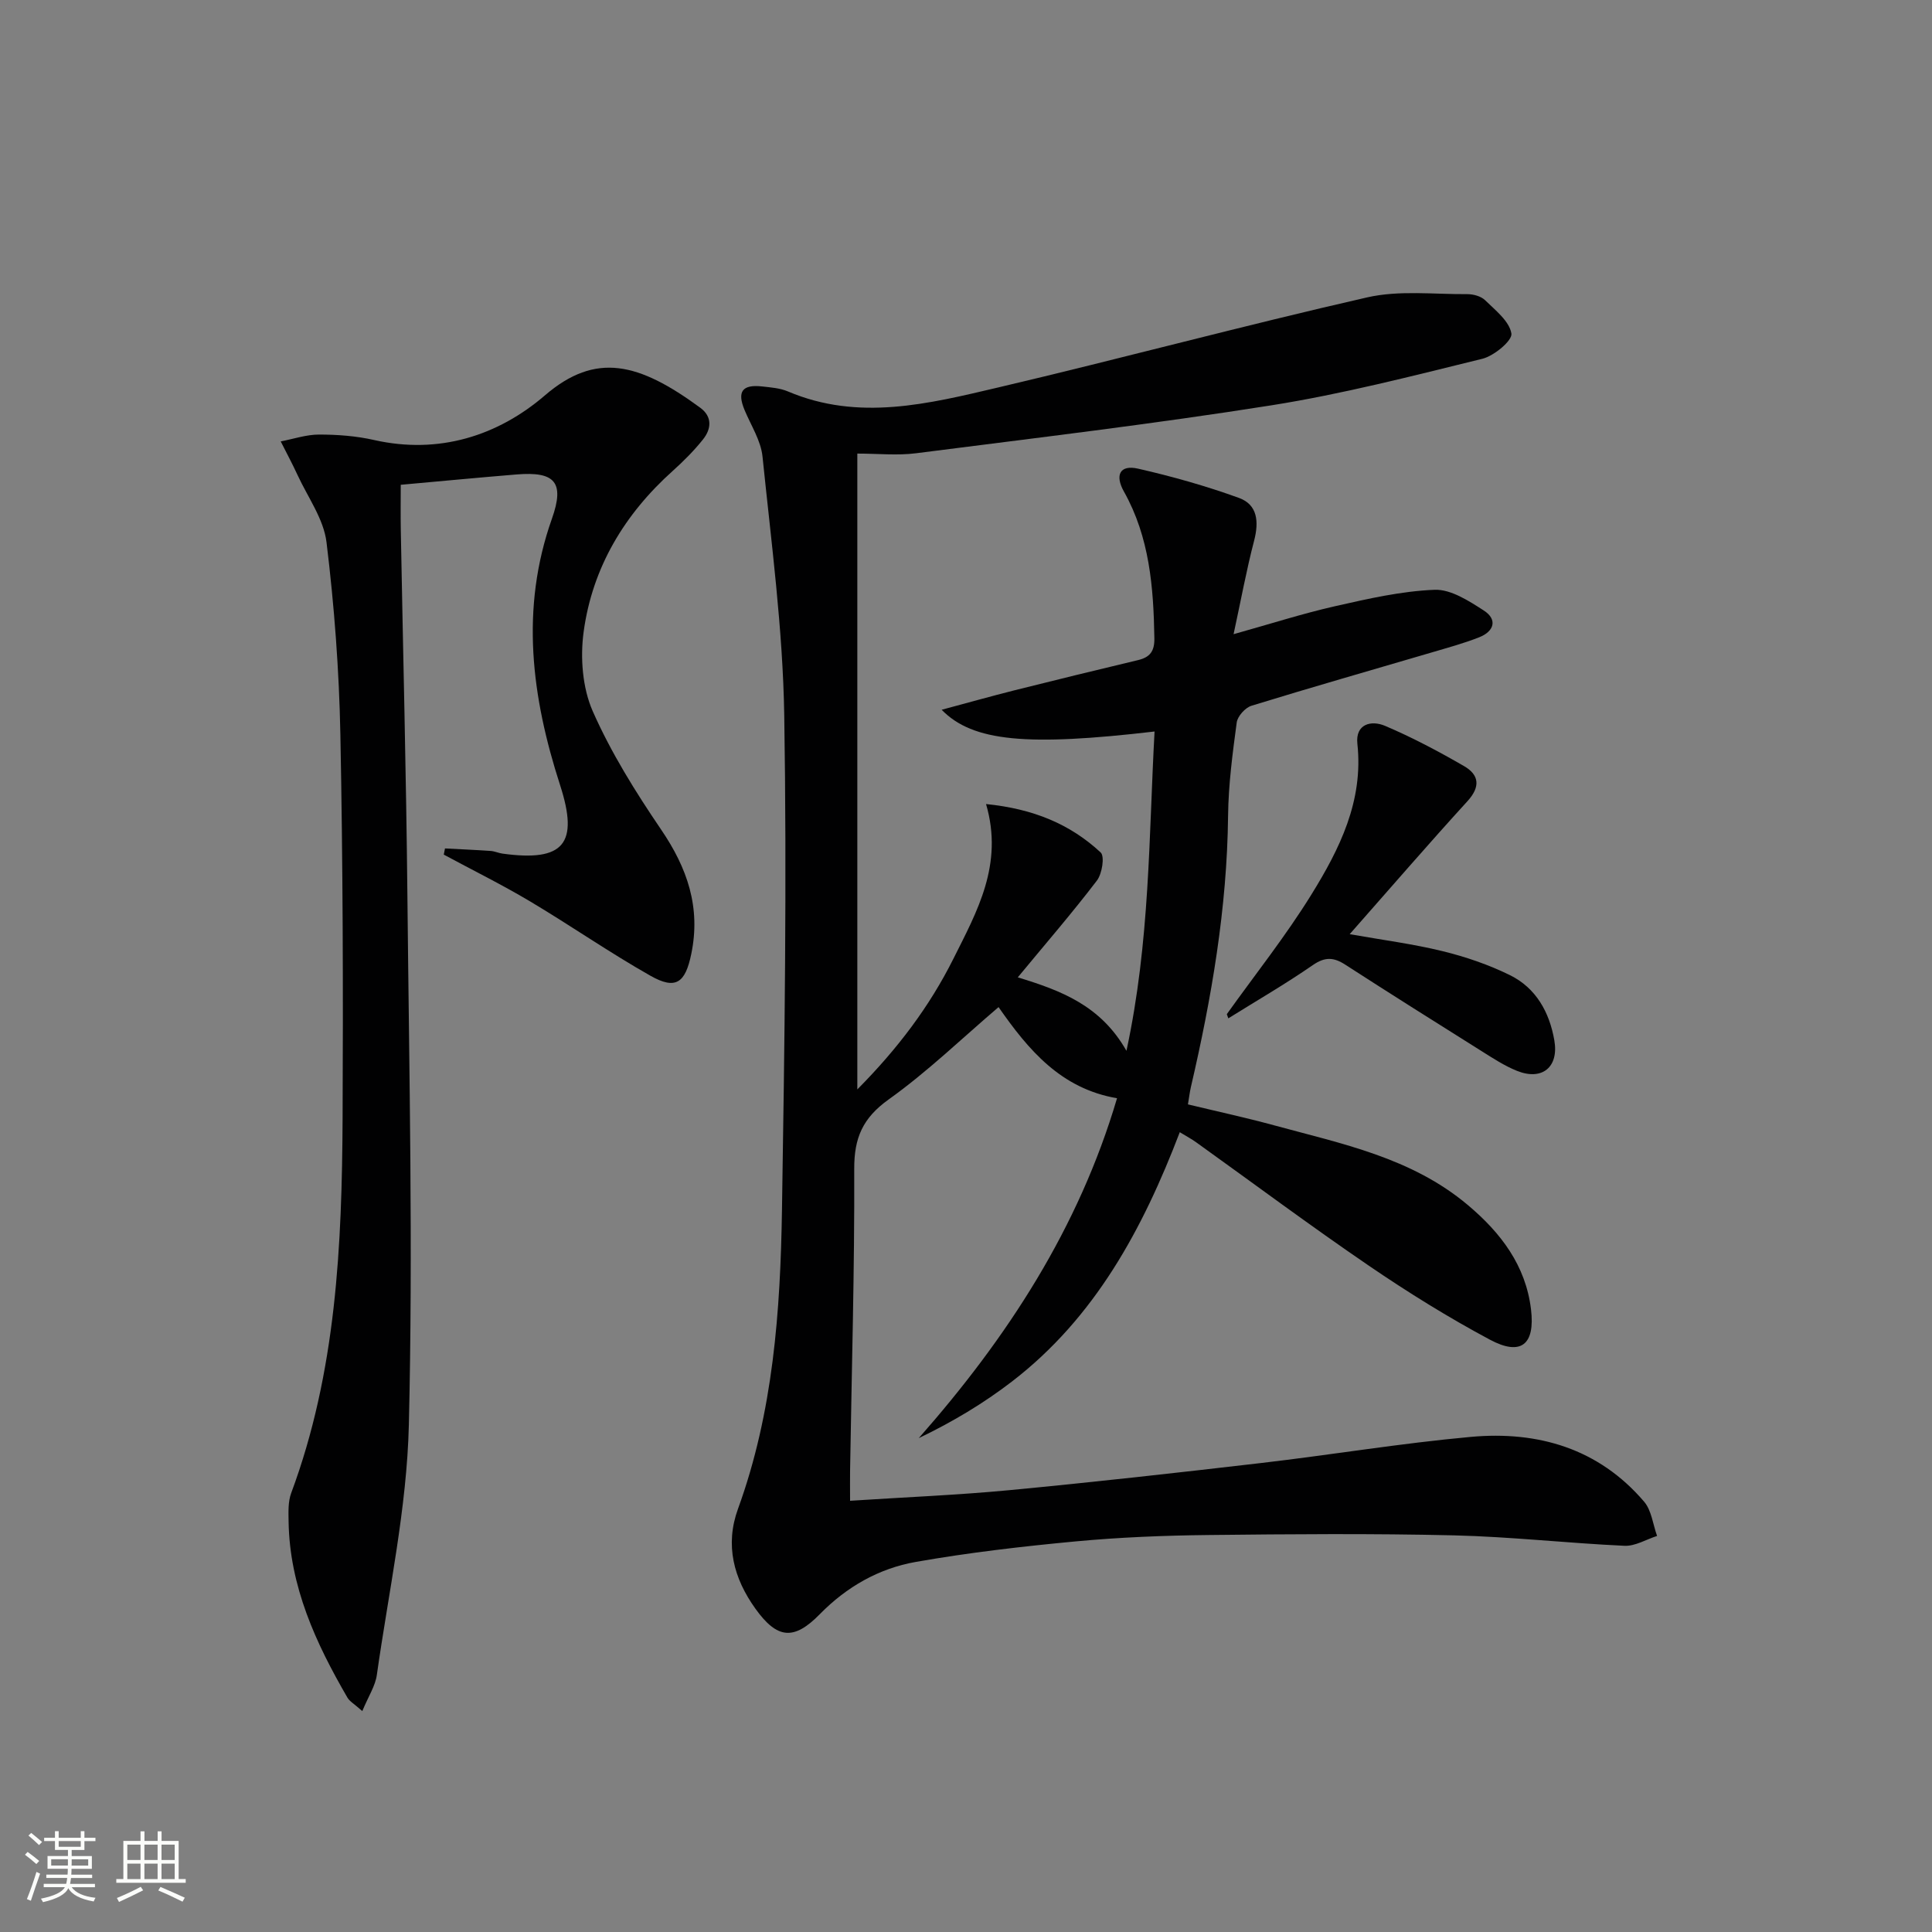<svg enable-background="new 0 0 400 400" viewBox="0 0 400 400" xmlns="http://www.w3.org/2000/svg"><rect x="0" y="0" width="400" height="400" fill="#808080" stroke="none"/><path d="m5.17 384 .55-.58c.85.61 1.65 1.24 2.4 1.87l-.59.64c-.83-.73-1.62-1.38-2.36-1.93m1.22 9.53-.82-.34c.71-1.76 1.37-3.64 1.98-5.63.24.13.5.25.76.36-.6 1.67-1.24 3.54-1.92 5.61m-.5-13.5.57-.54c.56.44 1.31 1.06 2.26 1.87l-.64.64c-.68-.66-1.41-1.32-2.19-1.97m3.25.46h2.24v-1.36h.77v1.36h4.57v-1.36h.76v1.36h2.28v.69h-2.28v1.84h-2.64v1.26h4.18v2.64h-4.21c0 .45-.02.86-.05 1.21h4.32v.69h-4.38c-.04.34-.1.75-.19 1.22h5.15v.69h-4.82c.87 1.19 2.51 1.92 4.93 2.19-.17.31-.3.57-.37.76-2.77-.49-4.52-1.41-5.26-2.76-.56 1.26-2.3 2.23-5.24 2.9-.12-.24-.26-.48-.43-.72 2.73-.55 4.38-1.34 4.96-2.38h-4.38v-.69h4.65c.1-.38.17-.79.21-1.22h-4.32v-.69h4.4c.03-.34.05-.75.05-1.21h-4.2v-2.64h4.23v-1.26h-2.69v-1.84h-2.24zm1.46 4.46v1.29h3.45c.01-.4.02-.57.01-.53v-.32-.45h-3.46zm1.55-2.59h4.57v-1.19h-4.57zm6.11 2.59h-3.42v.77c-.01.19-.01.37-.02.53h3.44z" fill="#fbfcfa"/><path d="m32.63 379.16h.82v1.98h3.54v7.89h1.46v.78h-14.37v-.78h1.46v-7.89h3.55v-1.98h.82v1.98h2.73v-1.98zm-3.49 11.48.5.73c-1.61.82-3.28 1.63-5 2.41-.13-.27-.28-.55-.44-.82 1.75-.72 3.4-1.49 4.94-2.32m-2.78-5.55h2.73v-3.18h-2.73zm0 3.95h2.73v-3.2h-2.73zm3.54-3.95h2.73v-3.18h-2.73zm0 3.95h2.73v-3.2h-2.73zm7.89 4.68c-1.84-.92-3.51-1.7-5.02-2.32l.45-.73c1.89.8 3.57 1.55 5.04 2.23zm-1.62-11.81h-2.73v3.18h2.73zm-2.73 7.13h2.73v-3.2h-2.73z" fill="#fbfcfa"/><g fill="#010102"><path d="m176 310.72c11.5-.75 22.27-1.18 33-2.2 17.36-1.65 34.7-3.59 52.03-5.61 14.52-1.69 28.97-4.1 43.51-5.42 13.88-1.26 26.45 2.4 35.86 13.42 1.54 1.81 1.82 4.7 2.68 7.09-2.25.72-4.53 2.14-6.74 2.04-11.78-.54-23.54-1.88-35.33-2.16-16.96-.4-33.93-.26-50.9-.07-9.14.1-18.31.47-27.41 1.32-11.07 1.04-22.15 2.32-33.1 4.25-7.62 1.34-14.3 5.14-19.86 10.81-5.39 5.51-8.84 5.13-13.31-1.09-4.54-6.31-6.37-13.21-3.63-20.73 7.28-20.01 8.77-40.91 9.1-61.87.54-34.13 1.02-68.28.47-102.41-.29-17.88-2.68-35.73-4.5-53.56-.34-3.32-2.4-6.47-3.73-9.67-1.56-3.78-.47-5.31 3.65-4.85 1.81.2 3.72.34 5.36 1.04 14.64 6.22 29.16 2.54 43.51-.83 25.52-6 50.84-12.83 76.4-18.65 6.61-1.51 13.79-.62 20.71-.67 1.26-.01 2.86.43 3.71 1.26 2.14 2.09 5.03 4.35 5.44 6.9.23 1.44-3.58 4.62-6.01 5.22-14.49 3.56-28.99 7.31-43.7 9.64-24.43 3.87-49.01 6.78-73.54 9.92-3.89.5-7.9.07-12.17.07v131.64c8.39-8.46 14.96-17.19 19.9-27.07 4.88-9.77 10.41-19.48 6.75-32.01 9.78.98 17.41 4.15 23.73 10.02.87.81.3 4.43-.79 5.84-5.12 6.71-10.66 13.11-16.37 20.02 9.02 2.75 17.18 5.84 22.5 15.21 4.89-22.7 4.62-44.39 5.82-66.11-26.3 3.07-37.62 2.13-44.08-4.5 5.47-1.47 10.24-2.81 15.04-4.02 8.52-2.14 17.06-4.22 25.61-6.26 2.48-.59 3.43-1.83 3.39-4.51-.17-10.56-.99-20.93-6.31-30.4-1.87-3.33-.9-5.6 2.93-4.73 7.07 1.61 14.09 3.59 20.9 6.06 3.88 1.41 4.14 4.97 3.13 8.86-1.58 6.04-2.7 12.19-4.25 19.35 7.83-2.19 14.39-4.3 21.09-5.81 6.77-1.53 13.65-3.11 20.53-3.38 3.36-.13 7.08 2.29 10.17 4.28 2.92 1.87 2.14 4.33-.91 5.54-3.23 1.28-6.62 2.19-9.96 3.18-12.41 3.65-24.86 7.2-37.22 11.01-1.29.4-2.87 2.16-3.05 3.46-.86 6.41-1.72 12.88-1.79 19.34-.21 19.08-3.41 37.7-7.71 56.19-.22.96-.33 1.94-.6 3.54 5.97 1.44 11.9 2.72 17.74 4.31 14.08 3.84 28.54 6.7 40.21 16.53 6.86 5.77 11.99 12.53 13.08 21.61.88 7.32-2.1 9.7-8.52 6.26-8.63-4.61-16.99-9.81-25.08-15.33-12.09-8.25-23.84-17.01-35.74-25.54-.93-.67-1.95-1.21-3.38-2.08-7.66 20.04-17.55 38.4-34.76 51.63-5.87 4.51-12.26 8.34-19.28 11.71 18.34-20.81 33.09-43.43 41.05-70.37-11.64-2-18.33-9.98-24.53-18.87-7.58 6.47-14.73 13.39-22.74 19.11-5.37 3.84-7.17 7.94-7.14 14.39.08 20.81-.53 41.62-.86 62.43-.03 1.83 0 3.64 0 6.28z"/><path d="m75.01 354.26c-1.69-1.5-2.63-2.01-3.08-2.79-6.56-11.3-11.96-23.01-12.18-36.42-.03-1.98-.13-4.13.54-5.93 9.34-25.1 10.51-51.32 10.64-77.64.13-26.49.06-52.98-.46-79.46-.26-13.27-1.26-26.58-2.87-39.76-.59-4.83-3.89-9.33-6.02-13.96-1.08-2.34-2.3-4.61-3.46-6.91 2.65-.51 5.3-1.42 7.94-1.42 3.8 0 7.69.29 11.39 1.13 13.45 3.04 25.67-.9 35.38-9.25 10.53-9.05 19.45-6.76 32.15 2.57 2.54 1.86 2.3 4.4.56 6.57-1.86 2.33-4 4.47-6.22 6.47-10.03 8.99-16.67 20.03-18.48 33.33-.73 5.35-.26 11.6 1.88 16.46 3.79 8.59 8.86 16.71 14.16 24.51 5.42 7.96 8.24 16.1 6.24 25.75-1.23 5.96-3.18 7.5-8.45 4.51-8.52-4.82-16.59-10.44-25.01-15.45-5.79-3.44-11.84-6.43-17.78-9.63.08-.43.16-.85.25-1.28 3.16.17 6.32.3 9.48.52.82.06 1.61.44 2.42.55 12.75 1.76 15.85-2.06 11.93-14.18-5.88-18.19-8.31-36.48-1.69-55.16 2.68-7.57.61-9.81-7.31-9.16-7.93.65-15.85 1.41-23.99 2.14 0 3.16-.05 6.24.01 9.32.46 25.3 1.12 50.6 1.37 75.9.36 36.46 1.17 72.95.3 109.38-.41 17.29-4.18 34.52-6.62 51.74-.3 2.31-1.74 4.46-3.02 7.55z"/><path d="m254 209.97c5.87-8.22 12.19-16.16 17.49-24.73 5.85-9.45 10.83-19.4 9.54-31.25-.44-4.1 2.86-4.93 5.73-3.71 5.62 2.39 11.06 5.27 16.35 8.33 3.14 1.81 3.45 4.27.7 7.28-8.07 8.84-15.88 17.9-24.37 27.52 6.83 1.21 13.12 2.02 19.24 3.52 4.78 1.17 9.55 2.8 13.95 4.97 5.39 2.66 8.17 7.67 9.18 13.5.96 5.53-2.52 8.39-7.71 6.32-2.6-1.04-5-2.62-7.39-4.12-9.43-5.92-18.86-11.85-28.21-17.89-2.38-1.54-4.19-1.63-6.69.1-5.67 3.92-11.65 7.38-17.5 11.03-.09-.29-.2-.58-.31-.87z"/></g></svg>
